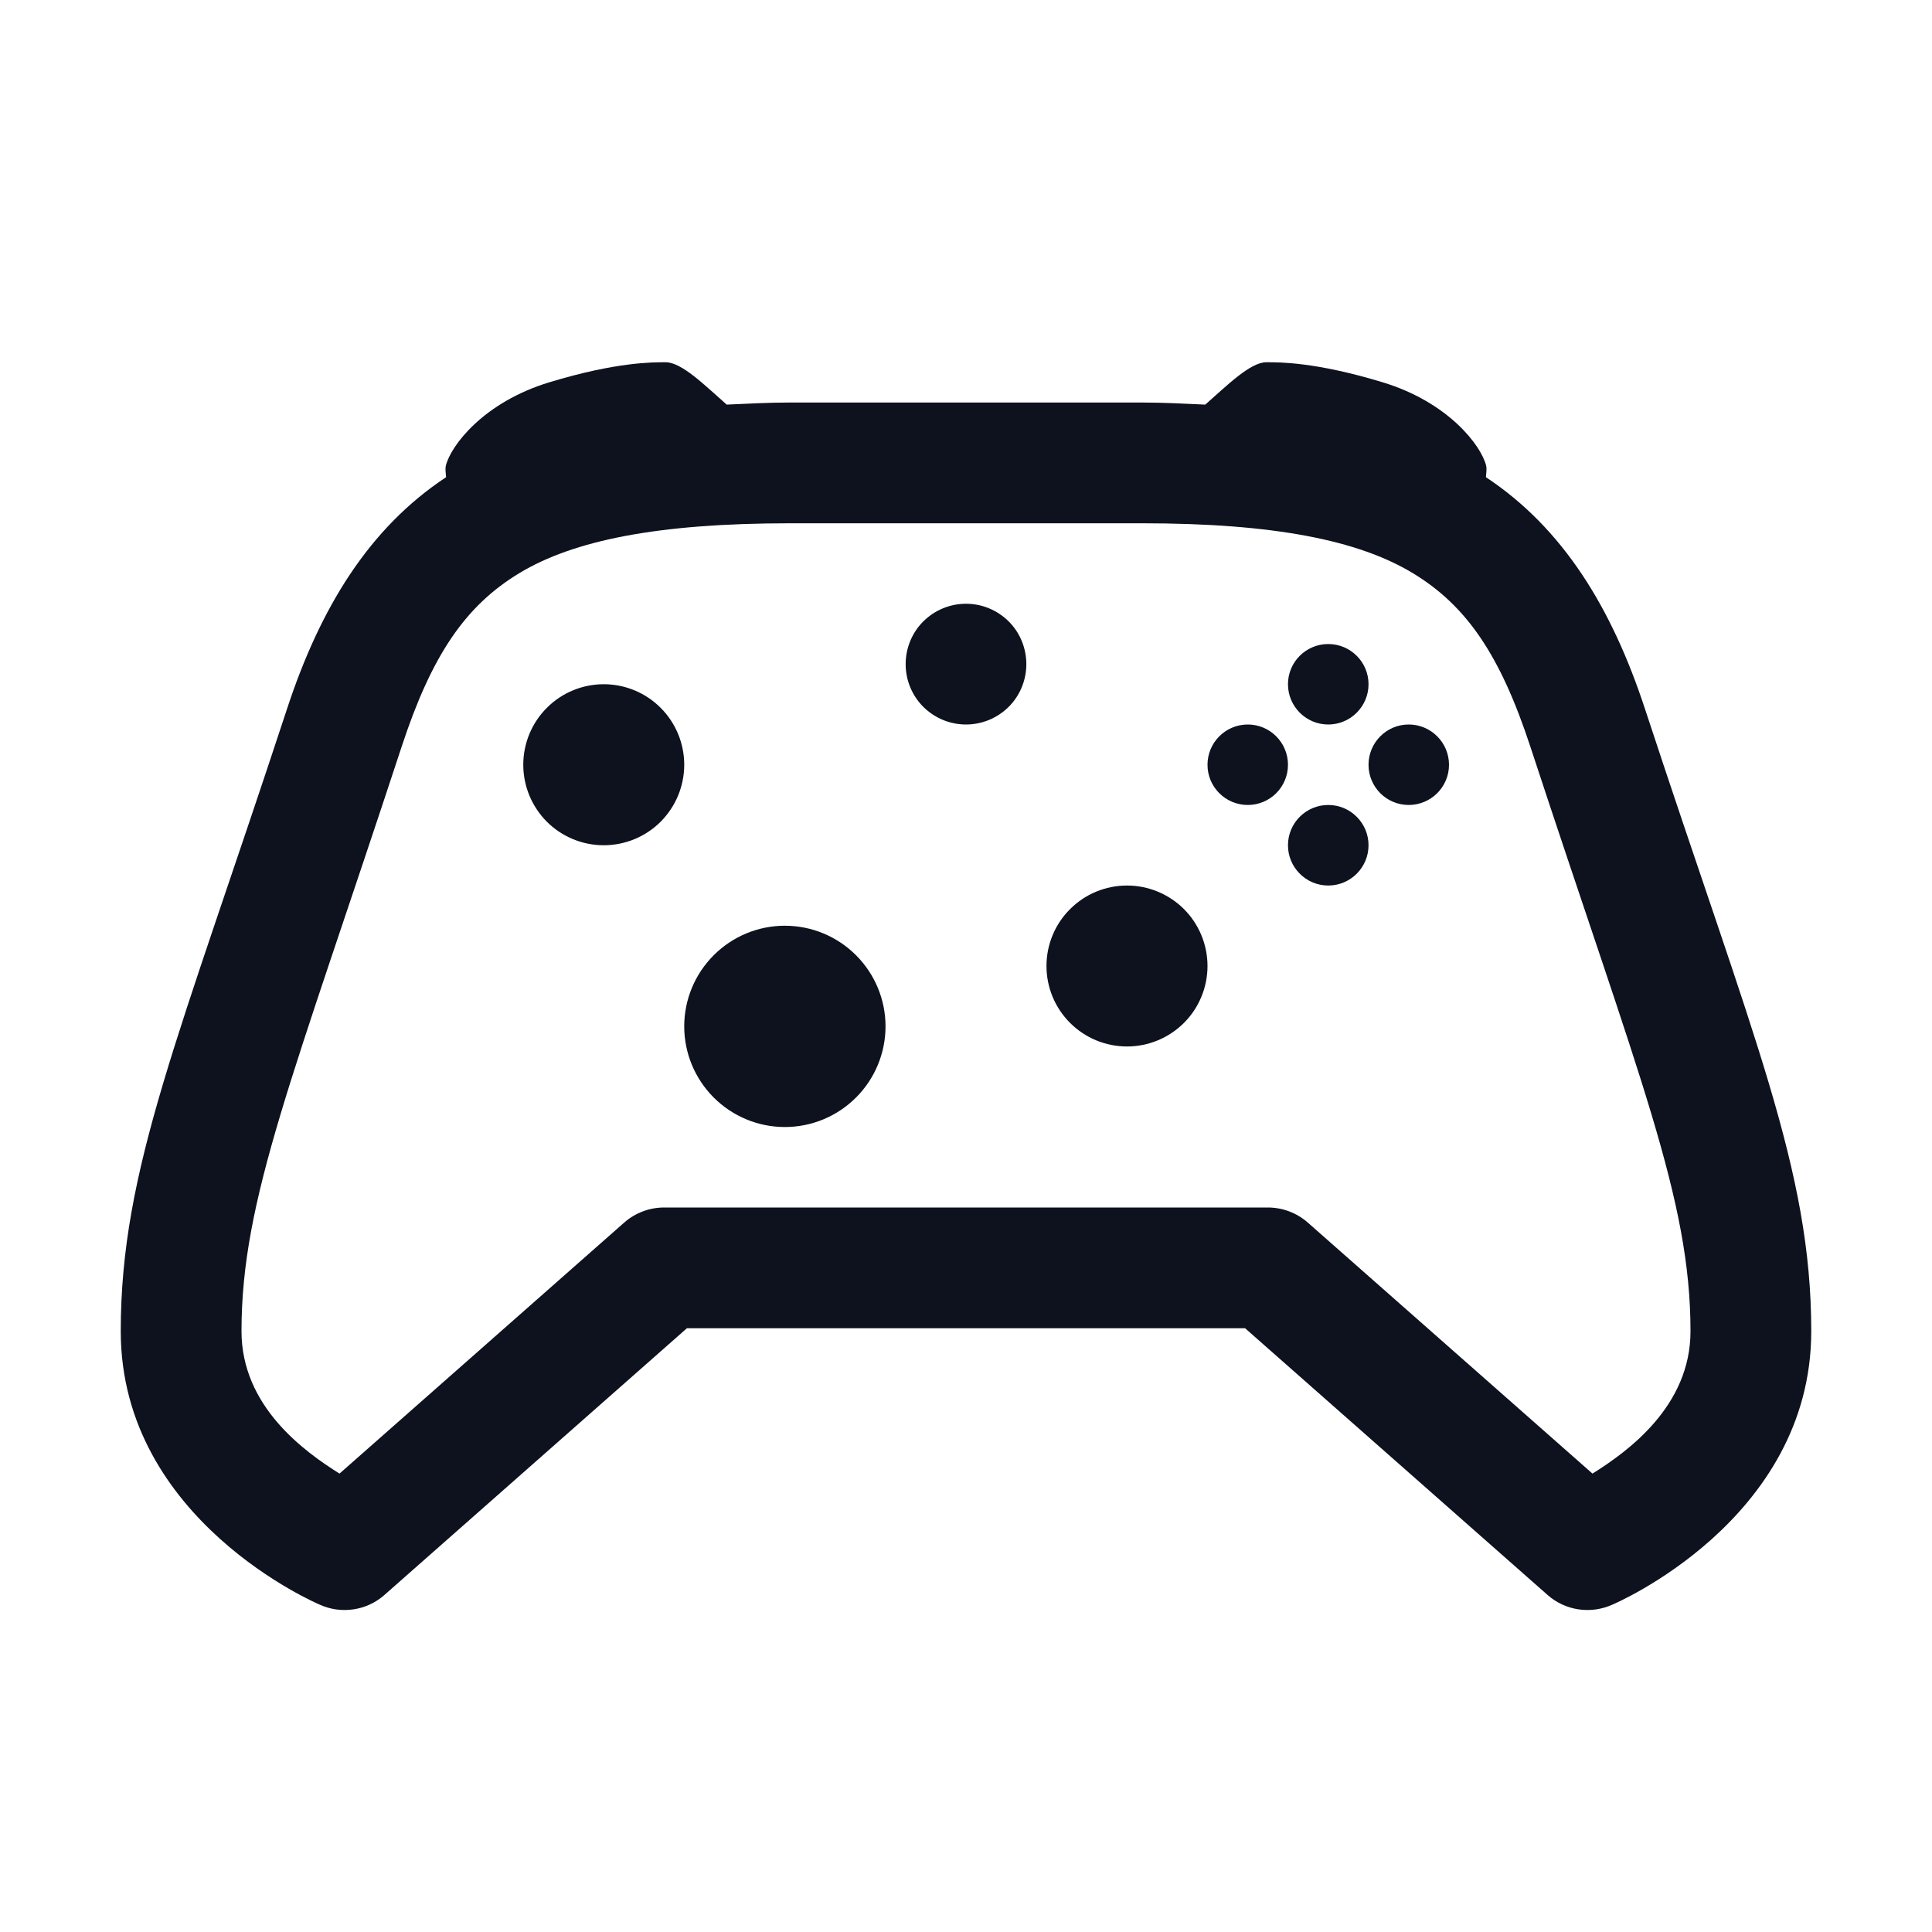 <svg width="26" height="26" viewBox="0 0 26 26" fill="none" xmlns="http://www.w3.org/2000/svg">
<path d="M8.958 4.875C8.782 4.875 8.294 4.871 7.395 5.144C6.506 5.413 6.066 5.998 6 6.267C5.99 6.307 5.999 6.367 6.003 6.422C4.964 7.109 4.309 8.181 3.863 9.539C2.402 13.985 1.625 15.736 1.625 17.915C1.625 20.467 4.301 21.594 4.301 21.594C4.443 21.659 4.602 21.681 4.757 21.658C4.913 21.635 5.058 21.567 5.175 21.463L9.244 17.875H16.756L20.825 21.463C20.942 21.567 21.087 21.635 21.243 21.658C21.398 21.681 21.557 21.659 21.7 21.594C21.7 21.594 24.375 20.467 24.375 17.915C24.375 15.736 23.598 13.985 22.137 9.539C21.691 8.181 21.035 7.109 19.997 6.422C20.001 6.367 20.01 6.307 20 6.267C19.934 5.998 19.494 5.413 18.605 5.144C17.706 4.871 17.218 4.875 17.042 4.875C16.825 4.875 16.515 5.186 16.22 5.445C15.941 5.433 15.671 5.417 15.369 5.417H10.631C10.329 5.417 10.059 5.433 9.78 5.445C9.485 5.186 9.175 4.875 8.958 4.875ZM10.631 7.042H15.369C17.154 7.042 18.284 7.273 19.011 7.712C19.739 8.151 20.191 8.82 20.594 10.046C22.067 14.529 22.75 16.136 22.75 17.915C22.75 18.926 21.905 19.534 21.431 19.831L17.6 16.453C17.451 16.322 17.26 16.25 17.062 16.25H8.938C8.74 16.25 8.549 16.322 8.4 16.453L4.569 19.831C4.095 19.534 3.25 18.926 3.25 17.915C3.25 16.136 3.933 14.529 5.406 10.046C5.809 8.82 6.261 8.153 6.989 7.713C7.716 7.274 8.845 7.042 10.631 7.042ZM13 8.125C12.784 8.125 12.578 8.211 12.425 8.363C12.273 8.515 12.188 8.722 12.188 8.938C12.188 9.153 12.273 9.36 12.425 9.512C12.578 9.664 12.784 9.75 13 9.75C13.216 9.75 13.422 9.664 13.575 9.512C13.727 9.36 13.812 9.153 13.812 8.938C13.812 8.722 13.727 8.515 13.575 8.363C13.422 8.211 13.216 8.125 13 8.125ZM17.875 8.667C17.576 8.667 17.333 8.909 17.333 9.208C17.333 9.507 17.576 9.75 17.875 9.75C18.174 9.75 18.417 9.507 18.417 9.208C18.417 8.909 18.174 8.667 17.875 8.667ZM8.125 9.208C7.838 9.208 7.562 9.322 7.359 9.526C7.156 9.729 7.042 10.004 7.042 10.292C7.042 10.579 7.156 10.854 7.359 11.058C7.562 11.261 7.838 11.375 8.125 11.375C8.412 11.375 8.688 11.261 8.891 11.058C9.094 10.854 9.208 10.579 9.208 10.292C9.208 10.004 9.094 9.729 8.891 9.526C8.688 9.322 8.412 9.208 8.125 9.208ZM16.792 9.75C16.493 9.75 16.25 9.993 16.25 10.292C16.25 10.591 16.493 10.833 16.792 10.833C17.091 10.833 17.333 10.591 17.333 10.292C17.333 9.993 17.091 9.75 16.792 9.75ZM18.958 9.75C18.659 9.75 18.417 9.993 18.417 10.292C18.417 10.591 18.659 10.833 18.958 10.833C19.257 10.833 19.5 10.591 19.5 10.292C19.5 9.993 19.257 9.75 18.958 9.75ZM17.875 10.833C17.576 10.833 17.333 11.076 17.333 11.375C17.333 11.674 17.576 11.917 17.875 11.917C18.174 11.917 18.417 11.674 18.417 11.375C18.417 11.076 18.174 10.833 17.875 10.833ZM15.167 11.917C14.879 11.917 14.604 12.031 14.401 12.234C14.197 12.437 14.083 12.713 14.083 13C14.083 13.287 14.197 13.563 14.401 13.766C14.604 13.969 14.879 14.083 15.167 14.083C15.454 14.083 15.729 13.969 15.933 13.766C16.136 13.563 16.25 13.287 16.25 13C16.25 12.713 16.136 12.437 15.933 12.234C15.729 12.031 15.454 11.917 15.167 11.917ZM10.562 12.458C10.203 12.458 9.859 12.601 9.605 12.855C9.351 13.109 9.208 13.453 9.208 13.812C9.208 14.172 9.351 14.516 9.605 14.77C9.859 15.024 10.203 15.167 10.562 15.167C10.922 15.167 11.266 15.024 11.52 14.77C11.774 14.516 11.917 14.172 11.917 13.812C11.917 13.453 11.774 13.109 11.52 12.855C11.266 12.601 10.922 12.458 10.562 12.458Z" fill="#0D121E"/>
</svg>
